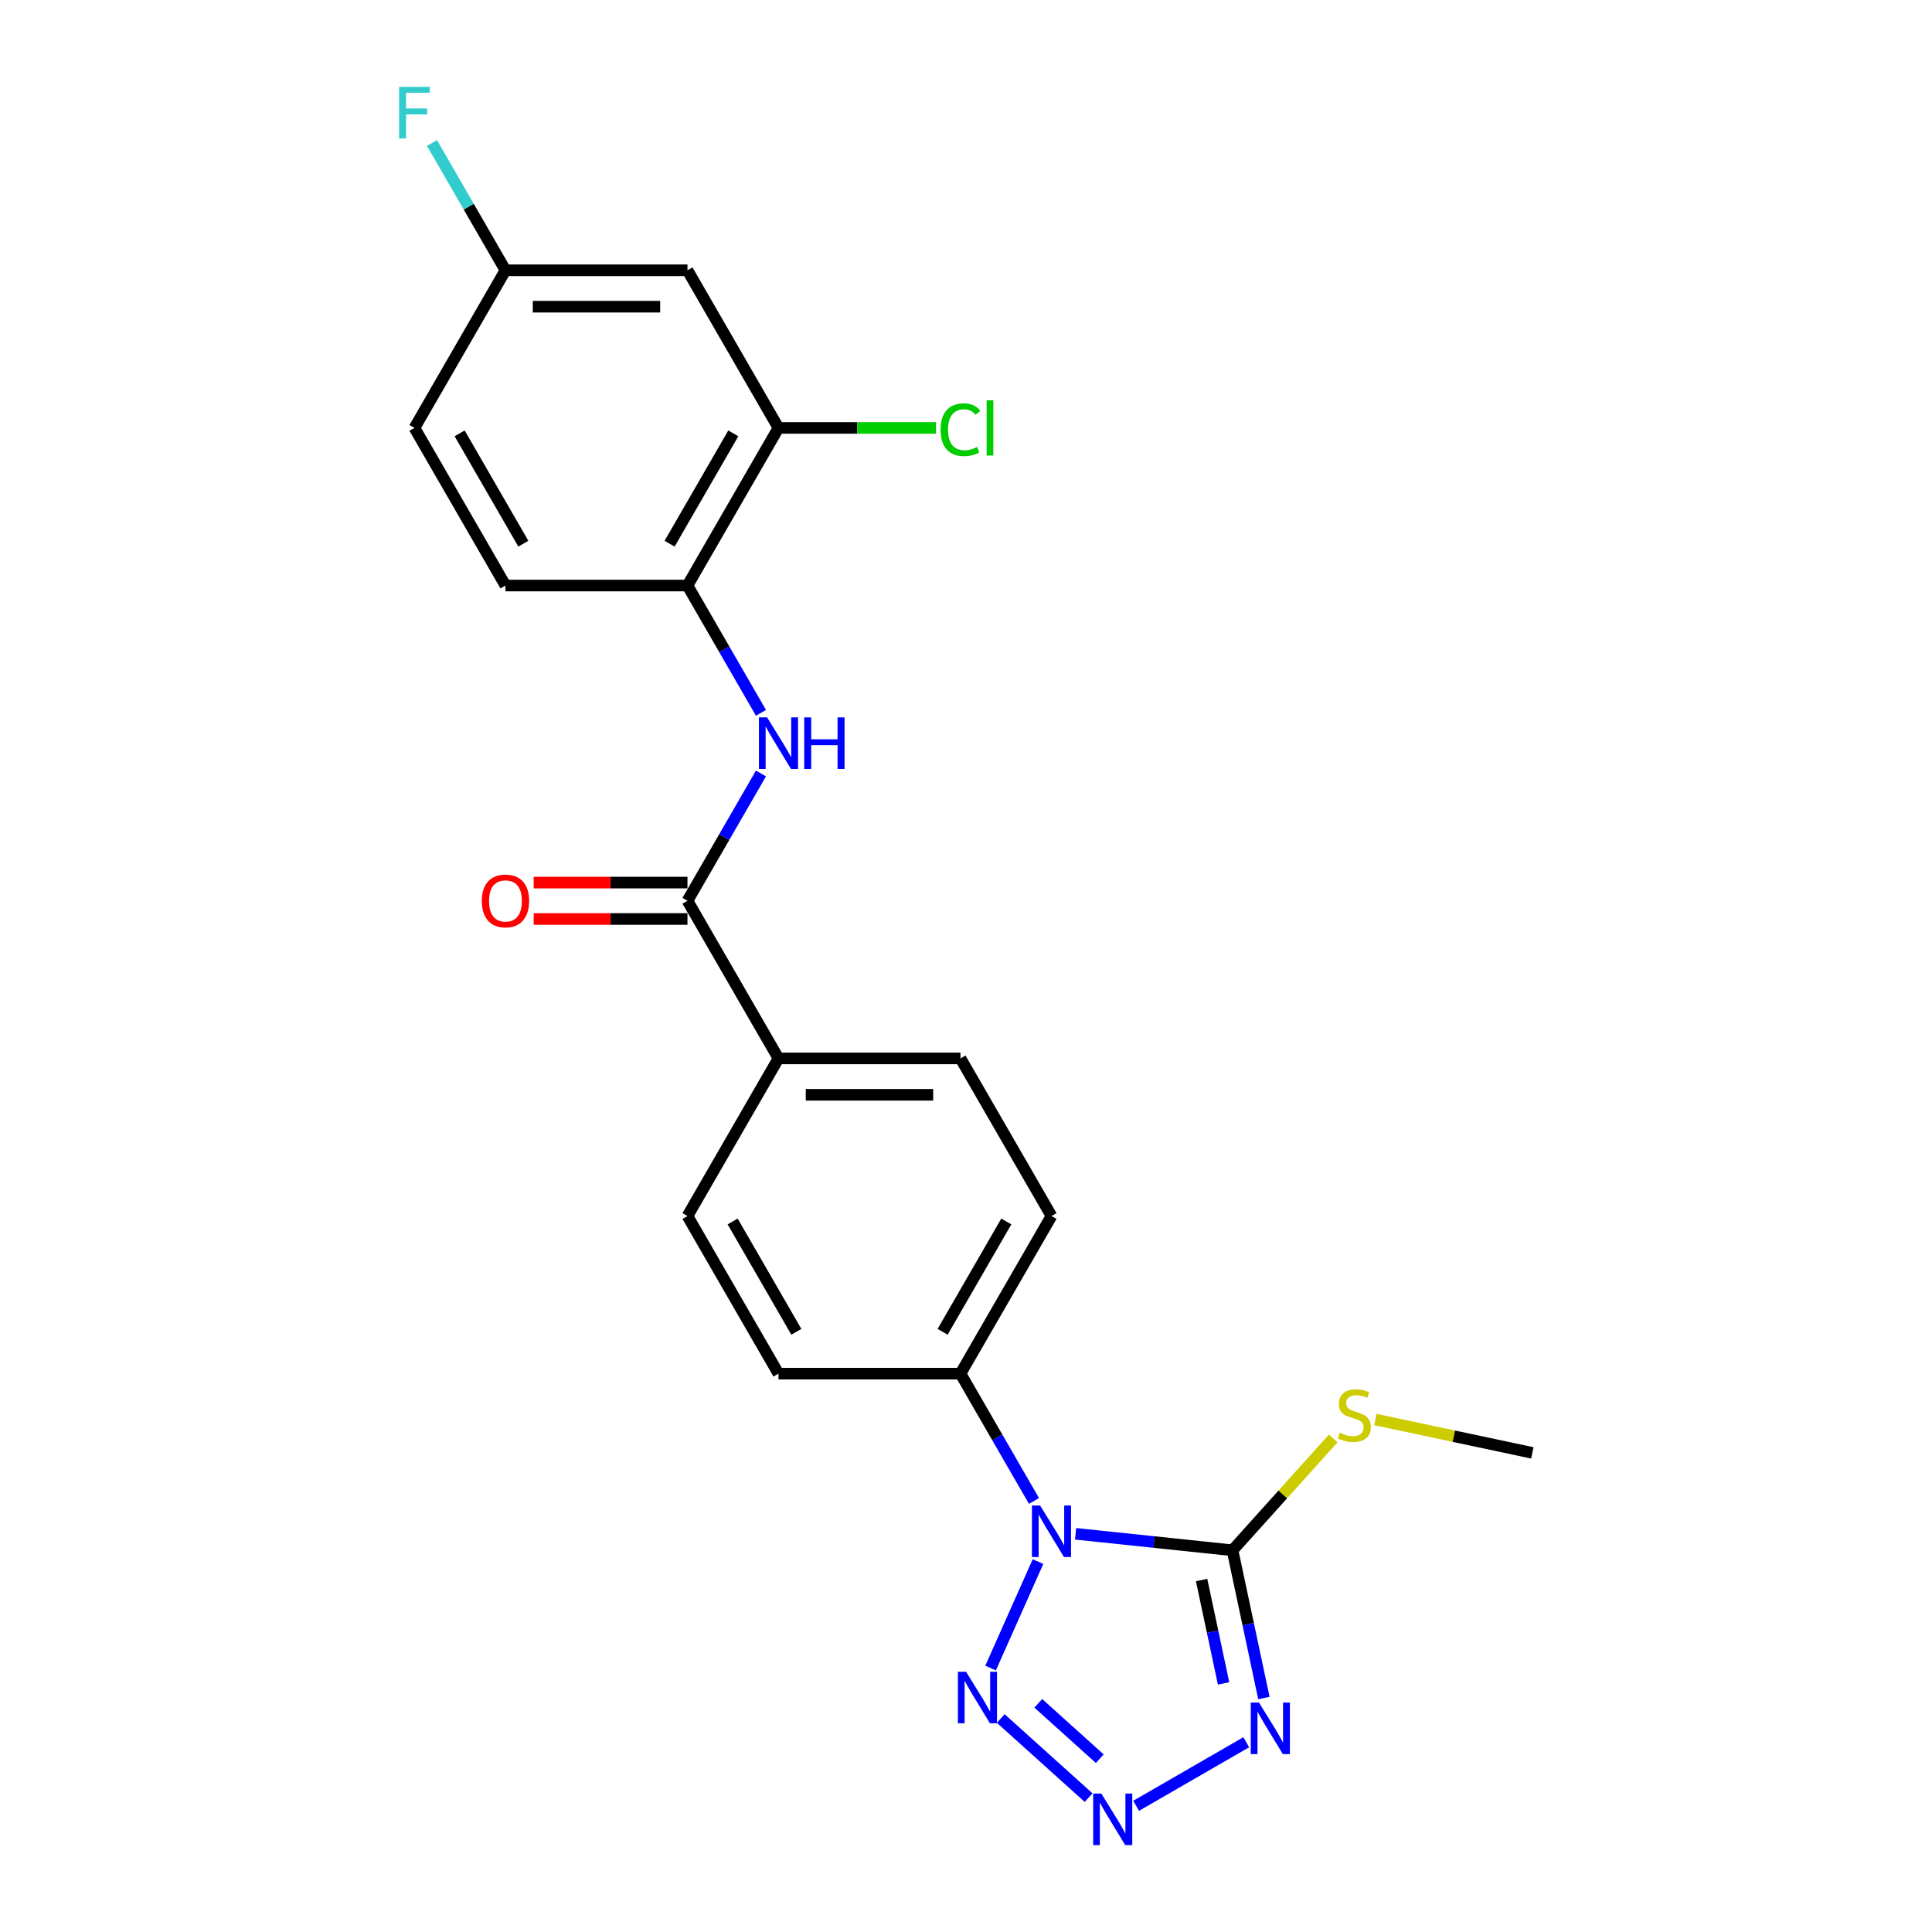 <?xml version='1.0' encoding='iso-8859-1'?>
<svg version='1.1' baseProfile='full'
              xmlns='http://www.w3.org/2000/svg'
                      xmlns:rdkit='http://www.rdkit.org/xml'
                      xmlns:xlink='http://www.w3.org/1999/xlink'
                  xml:space='preserve'
width='1000px' height='1000px' viewBox='0 0 1000 1000'>
<!-- END OF HEADER -->
<rect style='opacity:1.0;fill:#FFFFFF;stroke:none' width='1000' height='1000' x='0' y='0'> </rect>
<path class='bond-0' d='M 556.721,793.895 L 597.33,798.163' style='fill:none;fill-rule:evenodd;stroke:#0000FF;stroke-width:6px;stroke-linecap:butt;stroke-linejoin:miter;stroke-opacity:1' />
<path class='bond-0' d='M 597.33,798.163 L 637.939,802.432' style='fill:none;fill-rule:evenodd;stroke:#000000;stroke-width:6px;stroke-linecap:butt;stroke-linejoin:miter;stroke-opacity:1' />
<path class='bond-3' d='M 537.261,808.279 L 512.728,863.381' style='fill:none;fill-rule:evenodd;stroke:#0000FF;stroke-width:6px;stroke-linecap:butt;stroke-linejoin:miter;stroke-opacity:1' />
<path class='bond-7' d='M 535.187,776.89 L 516.166,743.944' style='fill:none;fill-rule:evenodd;stroke:#0000FF;stroke-width:6px;stroke-linecap:butt;stroke-linejoin:miter;stroke-opacity:1' />
<path class='bond-7' d='M 516.166,743.944 L 497.145,710.999' style='fill:none;fill-rule:evenodd;stroke:#000000;stroke-width:6px;stroke-linecap:butt;stroke-linejoin:miter;stroke-opacity:1' />
<path class='bond-1' d='M 637.939,802.432 L 646.064,840.658' style='fill:none;fill-rule:evenodd;stroke:#000000;stroke-width:6px;stroke-linecap:butt;stroke-linejoin:miter;stroke-opacity:1' />
<path class='bond-1' d='M 646.064,840.658 L 654.189,878.885' style='fill:none;fill-rule:evenodd;stroke:#0000FF;stroke-width:6px;stroke-linecap:butt;stroke-linejoin:miter;stroke-opacity:1' />
<path class='bond-1' d='M 621.947,817.817 L 627.634,844.575' style='fill:none;fill-rule:evenodd;stroke:#000000;stroke-width:6px;stroke-linecap:butt;stroke-linejoin:miter;stroke-opacity:1' />
<path class='bond-1' d='M 627.634,844.575 L 633.322,871.334' style='fill:none;fill-rule:evenodd;stroke:#0000FF;stroke-width:6px;stroke-linecap:butt;stroke-linejoin:miter;stroke-opacity:1' />
<path class='bond-12' d='M 637.939,802.432 L 664.002,773.485' style='fill:none;fill-rule:evenodd;stroke:#000000;stroke-width:6px;stroke-linecap:butt;stroke-linejoin:miter;stroke-opacity:1' />
<path class='bond-12' d='M 664.002,773.485 L 690.066,744.538' style='fill:none;fill-rule:evenodd;stroke:#CCCC00;stroke-width:6px;stroke-linecap:butt;stroke-linejoin:miter;stroke-opacity:1' />
<path class='bond-23' d='M 645.052,901.781 L 588.053,934.689' style='fill:none;fill-rule:evenodd;stroke:#0000FF;stroke-width:6px;stroke-linecap:butt;stroke-linejoin:miter;stroke-opacity:1' />
<path class='bond-2' d='M 563.467,930.452 L 517.984,889.499' style='fill:none;fill-rule:evenodd;stroke:#0000FF;stroke-width:6px;stroke-linecap:butt;stroke-linejoin:miter;stroke-opacity:1' />
<path class='bond-2' d='M 569.252,910.307 L 537.414,881.64' style='fill:none;fill-rule:evenodd;stroke:#0000FF;stroke-width:6px;stroke-linecap:butt;stroke-linejoin:miter;stroke-opacity:1' />
<path class='bond-4' d='M 355.835,466.243 L 402.939,547.829' style='fill:none;fill-rule:evenodd;stroke:#000000;stroke-width:6px;stroke-linecap:butt;stroke-linejoin:miter;stroke-opacity:1' />
<path class='bond-5' d='M 355.835,466.243 L 374.856,433.298' style='fill:none;fill-rule:evenodd;stroke:#000000;stroke-width:6px;stroke-linecap:butt;stroke-linejoin:miter;stroke-opacity:1' />
<path class='bond-5' d='M 374.856,433.298 L 393.877,400.353' style='fill:none;fill-rule:evenodd;stroke:#0000FF;stroke-width:6px;stroke-linecap:butt;stroke-linejoin:miter;stroke-opacity:1' />
<path class='bond-11' d='M 355.835,456.823 L 316.033,456.823' style='fill:none;fill-rule:evenodd;stroke:#000000;stroke-width:6px;stroke-linecap:butt;stroke-linejoin:miter;stroke-opacity:1' />
<path class='bond-11' d='M 316.033,456.823 L 276.231,456.823' style='fill:none;fill-rule:evenodd;stroke:#FF0000;stroke-width:6px;stroke-linecap:butt;stroke-linejoin:miter;stroke-opacity:1' />
<path class='bond-11' d='M 355.835,475.664 L 316.033,475.664' style='fill:none;fill-rule:evenodd;stroke:#000000;stroke-width:6px;stroke-linecap:butt;stroke-linejoin:miter;stroke-opacity:1' />
<path class='bond-11' d='M 316.033,475.664 L 276.231,475.664' style='fill:none;fill-rule:evenodd;stroke:#FF0000;stroke-width:6px;stroke-linecap:butt;stroke-linejoin:miter;stroke-opacity:1' />
<path class='bond-6' d='M 393.877,368.963 L 374.856,336.018' style='fill:none;fill-rule:evenodd;stroke:#0000FF;stroke-width:6px;stroke-linecap:butt;stroke-linejoin:miter;stroke-opacity:1' />
<path class='bond-6' d='M 374.856,336.018 L 355.835,303.073' style='fill:none;fill-rule:evenodd;stroke:#000000;stroke-width:6px;stroke-linecap:butt;stroke-linejoin:miter;stroke-opacity:1' />
<path class='bond-8' d='M 355.835,303.073 L 402.939,221.488' style='fill:none;fill-rule:evenodd;stroke:#000000;stroke-width:6px;stroke-linecap:butt;stroke-linejoin:miter;stroke-opacity:1' />
<path class='bond-8' d='M 346.584,281.415 L 379.556,224.305' style='fill:none;fill-rule:evenodd;stroke:#000000;stroke-width:6px;stroke-linecap:butt;stroke-linejoin:miter;stroke-opacity:1' />
<path class='bond-15' d='M 355.835,303.073 L 261.629,303.073' style='fill:none;fill-rule:evenodd;stroke:#000000;stroke-width:6px;stroke-linecap:butt;stroke-linejoin:miter;stroke-opacity:1' />
<path class='bond-13' d='M 497.145,710.999 L 544.248,629.414' style='fill:none;fill-rule:evenodd;stroke:#000000;stroke-width:6px;stroke-linecap:butt;stroke-linejoin:miter;stroke-opacity:1' />
<path class='bond-13' d='M 487.893,689.341 L 520.866,632.231' style='fill:none;fill-rule:evenodd;stroke:#000000;stroke-width:6px;stroke-linecap:butt;stroke-linejoin:miter;stroke-opacity:1' />
<path class='bond-14' d='M 497.145,710.999 L 402.939,710.999' style='fill:none;fill-rule:evenodd;stroke:#000000;stroke-width:6px;stroke-linecap:butt;stroke-linejoin:miter;stroke-opacity:1' />
<path class='bond-9' d='M 402.939,221.488 L 355.835,139.902' style='fill:none;fill-rule:evenodd;stroke:#000000;stroke-width:6px;stroke-linecap:butt;stroke-linejoin:miter;stroke-opacity:1' />
<path class='bond-19' d='M 402.939,221.488 L 443.721,221.488' style='fill:none;fill-rule:evenodd;stroke:#000000;stroke-width:6px;stroke-linecap:butt;stroke-linejoin:miter;stroke-opacity:1' />
<path class='bond-19' d='M 443.721,221.488 L 484.503,221.488' style='fill:none;fill-rule:evenodd;stroke:#00CC00;stroke-width:6px;stroke-linecap:butt;stroke-linejoin:miter;stroke-opacity:1' />
<path class='bond-25' d='M 355.835,139.902 L 261.629,139.902' style='fill:none;fill-rule:evenodd;stroke:#000000;stroke-width:6px;stroke-linecap:butt;stroke-linejoin:miter;stroke-opacity:1' />
<path class='bond-25' d='M 341.704,158.744 L 275.76,158.744' style='fill:none;fill-rule:evenodd;stroke:#000000;stroke-width:6px;stroke-linecap:butt;stroke-linejoin:miter;stroke-opacity:1' />
<path class='bond-10' d='M 402.939,547.829 L 355.835,629.414' style='fill:none;fill-rule:evenodd;stroke:#000000;stroke-width:6px;stroke-linecap:butt;stroke-linejoin:miter;stroke-opacity:1' />
<path class='bond-24' d='M 402.939,547.829 L 497.145,547.829' style='fill:none;fill-rule:evenodd;stroke:#000000;stroke-width:6px;stroke-linecap:butt;stroke-linejoin:miter;stroke-opacity:1' />
<path class='bond-24' d='M 417.07,566.67 L 483.014,566.67' style='fill:none;fill-rule:evenodd;stroke:#000000;stroke-width:6px;stroke-linecap:butt;stroke-linejoin:miter;stroke-opacity:1' />
<path class='bond-22' d='M 711.884,734.741 L 752.504,743.375' style='fill:none;fill-rule:evenodd;stroke:#CCCC00;stroke-width:6px;stroke-linecap:butt;stroke-linejoin:miter;stroke-opacity:1' />
<path class='bond-22' d='M 752.504,743.375 L 793.123,752.009' style='fill:none;fill-rule:evenodd;stroke:#000000;stroke-width:6px;stroke-linecap:butt;stroke-linejoin:miter;stroke-opacity:1' />
<path class='bond-16' d='M 544.248,629.414 L 497.145,547.829' style='fill:none;fill-rule:evenodd;stroke:#000000;stroke-width:6px;stroke-linecap:butt;stroke-linejoin:miter;stroke-opacity:1' />
<path class='bond-17' d='M 402.939,710.999 L 355.835,629.414' style='fill:none;fill-rule:evenodd;stroke:#000000;stroke-width:6px;stroke-linecap:butt;stroke-linejoin:miter;stroke-opacity:1' />
<path class='bond-17' d='M 412.19,689.341 L 379.218,632.231' style='fill:none;fill-rule:evenodd;stroke:#000000;stroke-width:6px;stroke-linecap:butt;stroke-linejoin:miter;stroke-opacity:1' />
<path class='bond-20' d='M 261.629,303.073 L 214.526,221.488' style='fill:none;fill-rule:evenodd;stroke:#000000;stroke-width:6px;stroke-linecap:butt;stroke-linejoin:miter;stroke-opacity:1' />
<path class='bond-20' d='M 270.88,281.415 L 237.908,224.305' style='fill:none;fill-rule:evenodd;stroke:#000000;stroke-width:6px;stroke-linecap:butt;stroke-linejoin:miter;stroke-opacity:1' />
<path class='bond-18' d='M 261.629,139.902 L 214.526,221.488' style='fill:none;fill-rule:evenodd;stroke:#000000;stroke-width:6px;stroke-linecap:butt;stroke-linejoin:miter;stroke-opacity:1' />
<path class='bond-21' d='M 261.629,139.902 L 242.608,106.957' style='fill:none;fill-rule:evenodd;stroke:#000000;stroke-width:6px;stroke-linecap:butt;stroke-linejoin:miter;stroke-opacity:1' />
<path class='bond-21' d='M 242.608,106.957 L 223.587,74.012' style='fill:none;fill-rule:evenodd;stroke:#33CCCC;stroke-width:6px;stroke-linecap:butt;stroke-linejoin:miter;stroke-opacity:1' />
<path  class='atom-0' d='M 538.351 779.245
L 547.093 793.376
Q 547.96 794.77, 549.354 797.295
Q 550.749 799.819, 550.824 799.97
L 550.824 779.245
L 554.366 779.245
L 554.366 805.924
L 550.711 805.924
L 541.328 790.474
Q 540.235 788.665, 539.067 786.593
Q 537.936 784.52, 537.597 783.88
L 537.597 805.924
L 534.131 805.924
L 534.131 779.245
L 538.351 779.245
' fill='#0000FF'/>
<path  class='atom-2' d='M 651.628 881.24
L 660.37 895.371
Q 661.237 896.765, 662.631 899.29
Q 664.026 901.815, 664.101 901.965
L 664.101 881.24
L 667.643 881.24
L 667.643 907.919
L 663.988 907.919
L 654.605 892.469
Q 653.512 890.661, 652.344 888.588
Q 651.214 886.515, 650.874 885.875
L 650.874 907.919
L 647.408 907.919
L 647.408 881.24
L 651.628 881.24
' fill='#0000FF'/>
<path  class='atom-3' d='M 570.043 928.343
L 578.785 942.474
Q 579.652 943.868, 581.046 946.393
Q 582.44 948.918, 582.516 949.069
L 582.516 928.343
L 586.058 928.343
L 586.058 955.022
L 582.403 955.022
L 573.02 939.573
Q 571.927 937.764, 570.759 935.691
Q 569.628 933.619, 569.289 932.978
L 569.289 955.022
L 565.822 955.022
L 565.822 928.343
L 570.043 928.343
' fill='#0000FF'/>
<path  class='atom-4' d='M 500.034 865.307
L 508.776 879.438
Q 509.643 880.832, 511.037 883.357
Q 512.431 885.881, 512.507 886.032
L 512.507 865.307
L 516.049 865.307
L 516.049 891.986
L 512.394 891.986
L 503.011 876.536
Q 501.918 874.727, 500.75 872.655
Q 499.619 870.582, 499.28 869.942
L 499.28 891.986
L 495.813 891.986
L 495.813 865.307
L 500.034 865.307
' fill='#0000FF'/>
<path  class='atom-6' d='M 397.041 371.319
L 405.784 385.45
Q 406.65 386.844, 408.045 389.369
Q 409.439 391.893, 409.514 392.044
L 409.514 371.319
L 413.056 371.319
L 413.056 397.998
L 409.401 397.998
L 400.018 382.548
Q 398.925 380.739, 397.757 378.667
Q 396.627 376.594, 396.288 375.953
L 396.288 397.998
L 392.821 397.998
L 392.821 371.319
L 397.041 371.319
' fill='#0000FF'/>
<path  class='atom-6' d='M 416.259 371.319
L 419.877 371.319
L 419.877 382.661
L 433.518 382.661
L 433.518 371.319
L 437.135 371.319
L 437.135 397.998
L 433.518 397.998
L 433.518 385.676
L 419.877 385.676
L 419.877 397.998
L 416.259 397.998
L 416.259 371.319
' fill='#0000FF'/>
<path  class='atom-12' d='M 249.382 466.319
Q 249.382 459.913, 252.547 456.333
Q 255.713 452.753, 261.629 452.753
Q 267.545 452.753, 270.71 456.333
Q 273.876 459.913, 273.876 466.319
Q 273.876 472.8, 270.673 476.493
Q 267.47 480.148, 261.629 480.148
Q 255.75 480.148, 252.547 476.493
Q 249.382 472.838, 249.382 466.319
M 261.629 477.134
Q 265.698 477.134, 267.884 474.421
Q 270.107 471.67, 270.107 466.319
Q 270.107 461.081, 267.884 458.443
Q 265.698 455.768, 261.629 455.768
Q 257.559 455.768, 255.336 458.405
Q 253.15 461.043, 253.15 466.319
Q 253.15 471.707, 255.336 474.421
Q 257.559 477.134, 261.629 477.134
' fill='#FF0000'/>
<path  class='atom-13' d='M 693.439 741.579
Q 693.74 741.692, 694.984 742.22
Q 696.227 742.748, 697.584 743.087
Q 698.978 743.388, 700.335 743.388
Q 702.859 743.388, 704.329 742.182
Q 705.799 740.939, 705.799 738.791
Q 705.799 737.321, 705.045 736.417
Q 704.329 735.513, 703.198 735.023
Q 702.068 734.533, 700.184 733.968
Q 697.81 733.252, 696.378 732.573
Q 694.984 731.895, 693.966 730.463
Q 692.986 729.031, 692.986 726.619
Q 692.986 723.266, 695.247 721.193
Q 697.546 719.121, 702.068 719.121
Q 705.158 719.121, 708.662 720.59
L 707.796 723.492
Q 704.593 722.173, 702.181 722.173
Q 699.581 722.173, 698.149 723.266
Q 696.717 724.321, 696.755 726.167
Q 696.755 727.599, 697.471 728.466
Q 698.224 729.333, 699.279 729.822
Q 700.372 730.312, 702.181 730.878
Q 704.593 731.631, 706.025 732.385
Q 707.457 733.139, 708.474 734.683
Q 709.529 736.191, 709.529 738.791
Q 709.529 742.484, 707.042 744.481
Q 704.593 746.44, 700.485 746.44
Q 698.111 746.44, 696.303 745.913
Q 694.531 745.423, 692.421 744.556
L 693.439 741.579
' fill='#CCCC00'/>
<path  class='atom-20' d='M 486.858 222.411
Q 486.858 215.779, 489.948 212.312
Q 493.075 208.808, 498.991 208.808
Q 504.493 208.808, 507.432 212.689
L 504.945 214.724
Q 502.797 211.897, 498.991 211.897
Q 494.959 211.897, 492.812 214.611
Q 490.701 217.286, 490.701 222.411
Q 490.701 227.686, 492.887 230.4
Q 495.11 233.113, 499.406 233.113
Q 502.345 233.113, 505.774 231.342
L 506.829 234.168
Q 505.435 235.072, 503.325 235.6
Q 501.215 236.127, 498.878 236.127
Q 493.075 236.127, 489.948 232.585
Q 486.858 229.043, 486.858 222.411
' fill='#00CC00'/>
<path  class='atom-20' d='M 510.673 207.187
L 514.14 207.187
L 514.14 235.788
L 510.673 235.788
L 510.673 207.187
' fill='#00CC00'/>
<path  class='atom-22' d='M 206.593 44.978
L 222.458 44.978
L 222.458 48.03
L 210.173 48.03
L 210.173 56.132
L 221.101 56.132
L 221.101 59.222
L 210.173 59.222
L 210.173 71.657
L 206.593 71.657
L 206.593 44.978
' fill='#33CCCC'/>
</svg>
